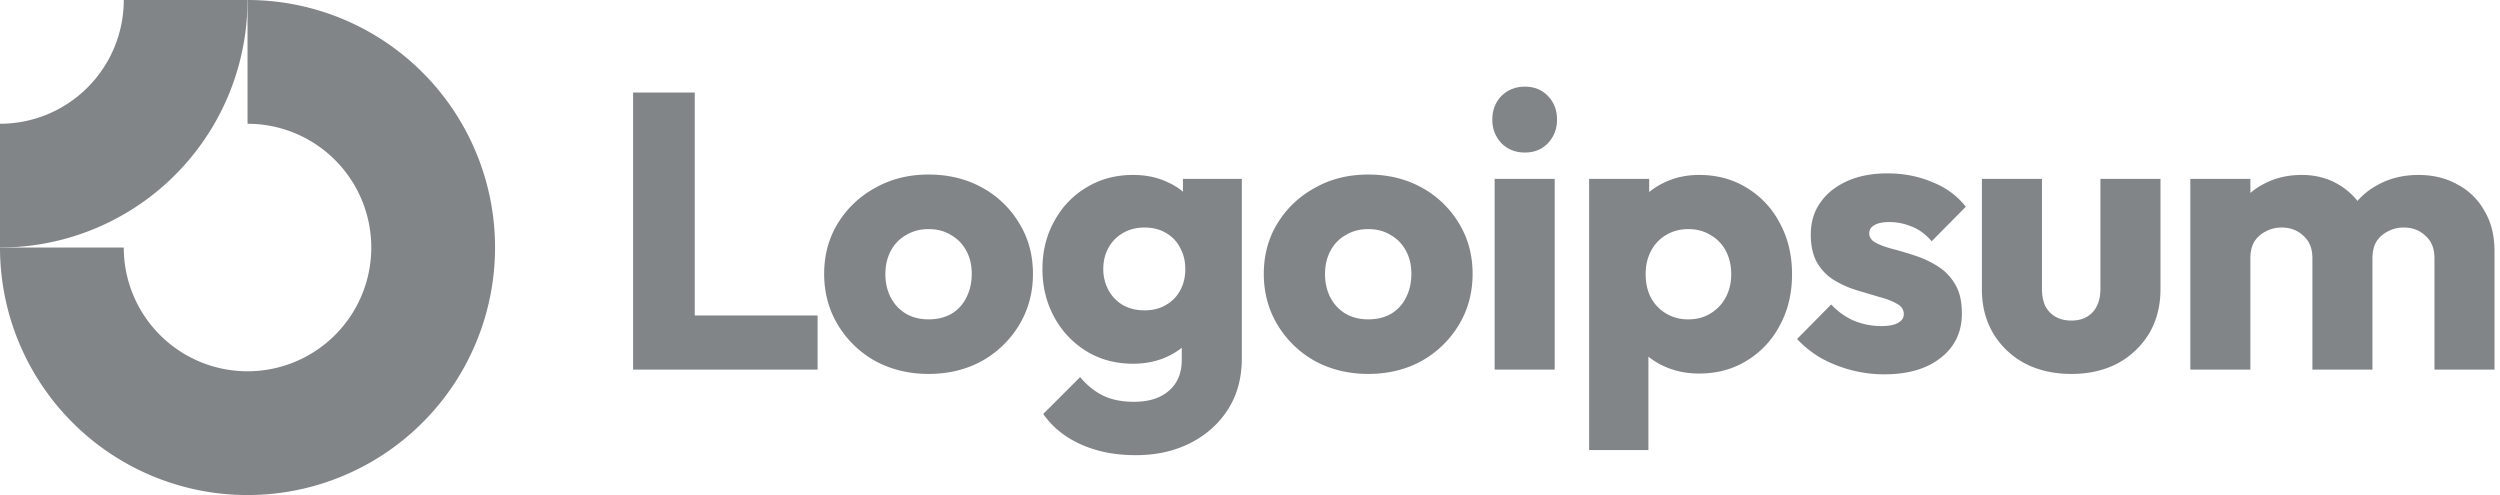 <svg xmlns="http://www.w3.org/2000/svg" width="202" height="40" fill="none"><g fill="#818588" clip-path="url(#a)"><path fill-rule="evenodd" d="M25.556 11.685A10 10 0 0 0 20 10V0A20 20 0 1 1 0 20h10a10 10 0 1 0 15.556-8.315Z" clip-rule="evenodd"/><path fill-rule="evenodd" d="M10 0A10 10 0 0 1 0 10v10A20 20 0 0 0 20 0H10Z" clip-rule="evenodd"/><path d="M125.619 14.452h-4.852v15.413h4.852V14.452Zm-4.312-2.885c.507.507 1.141.76 1.902.76.761 0 1.385-.253 1.871-.76.487-.529.73-1.163.73-1.903 0-.761-.243-1.396-.73-1.903-.486-.507-1.11-.761-1.871-.761-.761 0-1.395.254-1.902.761-.487.507-.73 1.142-.73 1.903 0 .74.243 1.374.73 1.903ZM51.156 29.865V7.475h4.98v18.013h9.925v4.377H51.156Z"/><path fill-rule="evenodd" d="M75.027 30.213c-1.585 0-3.023-.348-4.313-1.046a8.144 8.144 0 0 1-3.012-2.918c-.74-1.226-1.11-2.6-1.11-4.122 0-1.522.37-2.886 1.11-4.091a7.98 7.98 0 0 1 3.012-2.854c1.269-.72 2.707-1.079 4.313-1.079 1.607 0 3.045.35 4.313 1.047a7.903 7.903 0 0 1 3.013 2.886c.74 1.205 1.11 2.569 1.11 4.09 0 1.523-.37 2.897-1.11 4.123a8.143 8.143 0 0 1-3.013 2.918c-1.268.698-2.706 1.046-4.313 1.046Zm0-4.408c.698 0 1.311-.148 1.84-.444a3.11 3.11 0 0 0 1.205-1.3c.296-.57.444-1.215.444-1.934 0-.719-.148-1.343-.444-1.871a3.109 3.109 0 0 0-1.237-1.269c-.507-.317-1.11-.475-1.808-.475-.676 0-1.279.158-1.807.475a3.11 3.11 0 0 0-1.237 1.269c-.296.55-.444 1.184-.444 1.902 0 .698.148 1.332.444 1.903.296.55.708.983 1.237 1.3.528.296 1.13.444 1.807.444ZM87.306 35.89c1.29.592 2.78.888 4.471.888 1.65 0 3.118-.328 4.408-.983 1.29-.655 2.305-1.564 3.044-2.727.74-1.163 1.111-2.537 1.111-4.123V14.453h-4.758v1.035a5.127 5.127 0 0 0-1.204-.75c-.825-.402-1.766-.603-2.823-.603-1.416 0-2.674.339-3.774 1.015-1.1.655-1.966 1.565-2.6 2.727-.635 1.142-.951 2.432-.951 3.87 0 1.416.316 2.706.95 3.868a7.255 7.255 0 0 0 2.601 2.76c1.1.676 2.358 1.014 3.774 1.014 1.036 0 1.977-.2 2.822-.602.41-.195.78-.424 1.11-.688v.973c0 1.078-.348 1.913-1.046 2.505-.677.592-1.617.888-2.823.888-.972 0-1.807-.169-2.505-.507-.676-.338-1.29-.835-1.84-1.49l-2.98 2.98c.74 1.057 1.744 1.871 3.013 2.442Zm6.913-11.258c-.486.296-1.068.444-1.744.444-.677 0-1.269-.148-1.776-.444a3.129 3.129 0 0 1-1.142-1.205 3.592 3.592 0 0 1-.412-1.68c0-.635.137-1.206.412-1.713a3.06 3.06 0 0 1 1.174-1.205c.507-.296 1.088-.444 1.744-.444.676 0 1.258.148 1.744.444a2.85 2.85 0 0 1 1.142 1.205c.274.507.412 1.078.412 1.712 0 .635-.138 1.205-.412 1.713a2.9 2.9 0 0 1-1.142 1.173Zm16.332 5.581c-1.586 0-3.024-.348-4.313-1.046a8.141 8.141 0 0 1-3.013-2.918c-.74-1.226-1.11-2.6-1.11-4.122 0-1.522.37-2.886 1.11-4.091a7.978 7.978 0 0 1 3.013-2.854c1.268-.72 2.706-1.079 4.313-1.079 1.606 0 3.044.35 4.312 1.047a7.901 7.901 0 0 1 3.013 2.886c.74 1.205 1.11 2.569 1.11 4.09 0 1.523-.37 2.897-1.11 4.123a8.141 8.141 0 0 1-3.013 2.918c-1.268.698-2.706 1.046-4.312 1.046Zm0-4.408c.697 0 1.31-.148 1.839-.444a3.11 3.11 0 0 0 1.205-1.3c.296-.57.444-1.215.444-1.934 0-.719-.148-1.343-.444-1.871a3.107 3.107 0 0 0-1.237-1.269c-.507-.317-1.11-.475-1.807-.475-.677 0-1.28.158-1.808.475a3.107 3.107 0 0 0-1.237 1.269c-.296.55-.444 1.184-.444 1.902 0 .698.148 1.332.444 1.903.296.55.708.983 1.237 1.3.528.296 1.131.444 1.808.444Zm26.73 4.377c-1.035 0-1.987-.2-2.854-.603a6.063 6.063 0 0 1-1.236-.757v7.544h-4.789V14.453h4.852v1.063a6 6 0 0 1 1.173-.746c.867-.423 1.819-.635 2.854-.635 1.459 0 2.749.35 3.869 1.047a7.214 7.214 0 0 1 2.664 2.854c.656 1.205.983 2.58.983 4.123 0 1.543-.327 2.917-.983 4.122a7.215 7.215 0 0 1-2.664 2.854c-1.12.698-2.41 1.047-3.869 1.047Zm-.887-4.376c.697 0 1.3-.159 1.807-.476a3.32 3.32 0 0 0 1.237-1.3c.296-.55.444-1.174.444-1.871 0-.72-.148-1.353-.444-1.903a3.107 3.107 0 0 0-1.237-1.269c-.507-.317-1.099-.475-1.776-.475-.676 0-1.279.158-1.807.475a3.168 3.168 0 0 0-1.205 1.269c-.296.55-.444 1.184-.444 1.903 0 .697.137 1.321.412 1.87.296.55.708.984 1.237 1.3.528.318 1.12.477 1.776.477Z" clip-rule="evenodd"/><path d="M149.546 29.896c.888.233 1.786.35 2.695.35 1.924 0 3.446-.445 4.567-1.333 1.141-.887 1.712-2.082 1.712-3.583 0-.973-.179-1.755-.539-2.347a4.194 4.194 0 0 0-1.395-1.459 8.33 8.33 0 0 0-1.808-.856 27.898 27.898 0 0 0-1.807-.539c-.571-.148-1.036-.317-1.396-.507-.359-.19-.539-.444-.539-.762 0-.296.138-.517.412-.665.275-.17.687-.254 1.237-.254.571 0 1.152.116 1.744.349.613.232 1.163.634 1.649 1.205l2.759-2.79c-.697-.889-1.606-1.555-2.727-1.999-1.099-.465-2.304-.697-3.615-.697-1.247 0-2.336.21-3.266.634-.931.423-1.65 1.004-2.157 1.744-.507.719-.761 1.575-.761 2.569 0 .93.18 1.702.539 2.315a4.01 4.01 0 0 0 1.395 1.395 8.103 8.103 0 0 0 1.808.793c.634.19 1.237.37 1.808.539.57.148 1.036.328 1.395.54.381.19.571.475.571.855 0 .296-.159.529-.476.698-.296.17-.729.254-1.3.254a5.78 5.78 0 0 1-2.283-.444 5.56 5.56 0 0 1-1.808-1.3l-2.759 2.79a8.61 8.61 0 0 0 1.903 1.522c.761.423 1.575.75 2.442.983Zm17.822.317c-1.416 0-2.674-.285-3.773-.856a6.622 6.622 0 0 1-2.537-2.41c-.614-1.036-.92-2.22-.92-3.552v-8.943h4.852v8.88c0 .528.084.983.254 1.363.19.381.465.677.824.889.36.21.793.317 1.3.317.719 0 1.29-.222 1.713-.666.423-.465.634-1.1.634-1.903v-8.88h4.852v8.912c0 1.353-.306 2.547-.92 3.583a6.622 6.622 0 0 1-2.537 2.41c-1.078.571-2.325.857-3.742.857Zm14.463-15.76h-4.852v15.412h4.852v-9.007c0-.528.106-.972.317-1.332.233-.359.54-.634.92-.824a2.632 2.632 0 0 1 1.3-.317c.698 0 1.279.222 1.744.666.487.423.73 1.025.73 1.807v9.007h4.852v-9.007c0-.528.106-.972.317-1.332.233-.359.539-.634.92-.824a2.63 2.63 0 0 1 1.3-.317c.698 0 1.279.222 1.744.666.486.423.729 1.025.729 1.807v9.007h4.853v-9.546c0-1.29-.275-2.389-.825-3.298a5.297 5.297 0 0 0-2.188-2.125c-.909-.507-1.956-.76-3.14-.76-1.205 0-2.294.264-3.266.792a5.924 5.924 0 0 0-1.657 1.304 5.392 5.392 0 0 0-1.61-1.367c-.845-.486-1.807-.73-2.885-.73-1.142 0-2.167.244-3.076.73a5.314 5.314 0 0 0-1.079.727v-1.14Z"/></g><defs><clipPath id="a"><path fill="#fff" d="M0 0h202v40H0z"/></clipPath></defs></svg>